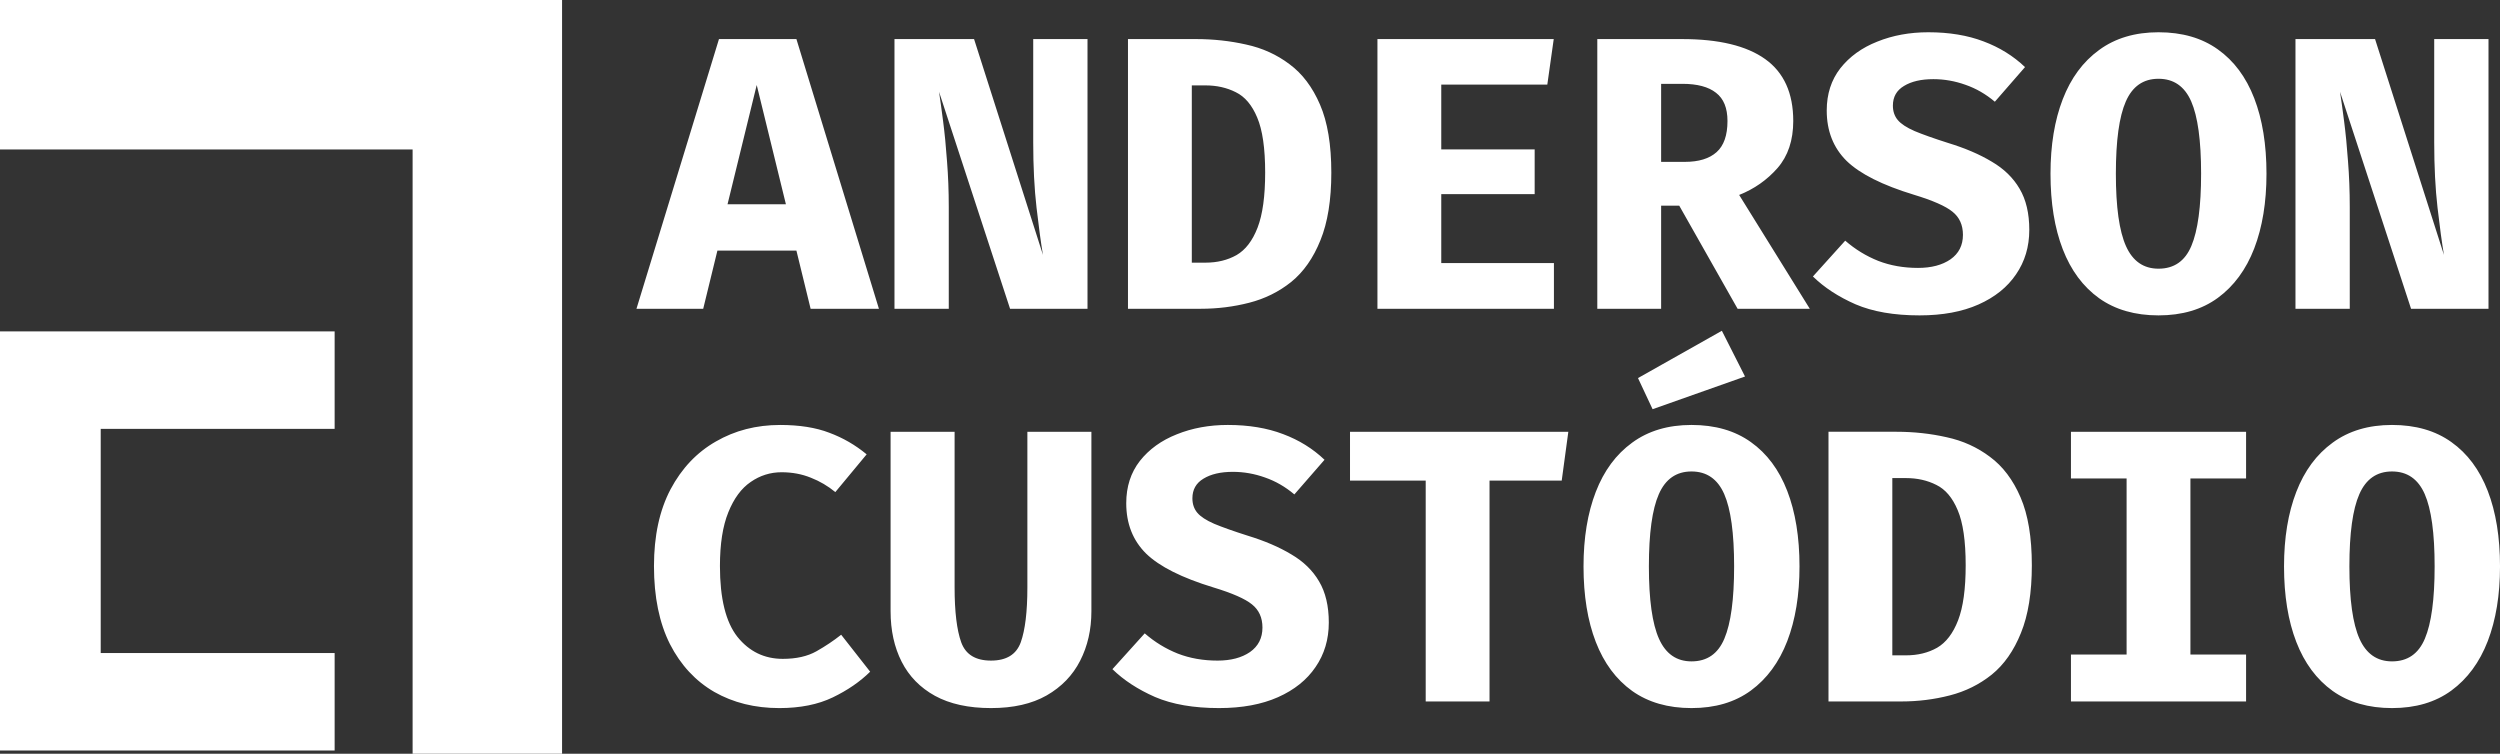 <svg width="769.48pt" height="232pt" preserveAspectRatio="xMidYMid" version="1.0" viewBox="0 0 769.48 232" xmlns="http://www.w3.org/2000/svg">
 <rect x="0" y="0" width="769.48" height="232" fill="#333333" stroke="none"/>
 <g transform="matrix(.1 0 0 -.1 -40.018 555.84)">
  <g transform="translate(-638.14 -3945.8)" fill="#ffffff">
   <g transform="translate(-3411.7 5384.2)" fill="#ffffff">
    <path d="m4450 3890v-230h1270v-1860h460v2320h-1730z"/>
    <path d="m4450 2455v-645h1030v300h-720v690h720v300h-1030z"/>
   </g>
   <g transform="scale(1,-1)" stroke-width="97.323" aria-label="ANDERSON
CUSTÓDIO">
    <path d="m3489.6-8732.9h-243.16l-43.721 179.08h-205.43l253.94-830.1h238.37l253.94 830.1h-210.22zm-212.02-142.54h179.68l-89.838-367.14zm869.63 321.62-218.6-667.79q5.39 35.336 12.577 91.036 7.187 55.1 11.978 122.78 5.39 67.678 5.39 140.75v313.23h-167.1v-830.1h244.96l212.02 664.2q-9.583-56.897-19.764-145.54-10.182-88.64-10.182-200.64v-318.03h167.1v830.1zm988.81-419.24q0 126.37-33.539 208.42-32.94 82.052-89.838 128.17-56.897 45.518-129.37 64.084-71.87 18.566-149.13 18.566h-224v-830.1h209.62q79.656 0 153.92 16.77 74.865 16.171 133.56 60.491 59.293 43.721 94.03 124.58 34.737 80.255 34.737 209.02zm-203.63 0q0-112-24.556-169.49-23.957-57.496-65.881-77.859-41.325-20.962-93.431-20.962h-41.924v545.61h41.924q54.502 0 95.827-23.358 41.325-23.957 64.683-84.447t23.358-169.49zm542.02-270.71v199.44h287.48v137.75h-287.48v212.02h346.77v140.75h-543.22v-830.1h542.62l-19.764 140.15zm1083.4 112q0 89.239-48.512 144.94-48.512 55.1-117.99 82.651l217.41 350.37h-222.2l-179.68-317.43h-55.699v317.43h-196.45v-830.1h261.13q169.49 0 255.74 61.689 86.244 61.688 86.244 190.46zm-202.43 0q0-59.892-35.336-86.843-34.737-27.55-103.61-27.55h-65.282v240.17h73.068q64.084 0 97.624-29.946 33.539-29.946 33.539-95.827zm928.92 335.39q0 77.26-40.726 136.55-40.128 59.293-115.59 92.832-75.464 33.539-181.47 33.539-117.39 0-197.04-34.138-79.057-34.737-131.16-85.645l99.42-110.2q46.117 40.128 101.82 62.288 55.699 21.561 122.18 21.561 61.689 0 100.02-26.352 38.331-26.951 38.331-75.464 0-45.518-32.342-71.271-31.743-25.753-118.59-52.106-145.54-44.32-207.23-104.21-61.09-60.491-61.09-155.12 0-76.063 41.924-129.97 42.523-53.903 113.79-82.052 71.271-28.748 156.92-28.748 96.426 0 170.09 28.149 73.667 27.55 127.57 79.057l-92.832 106.61q-41.924-35.336-90.437-52.106-48.512-17.369-98.821-17.369-56.298 0-90.437 20.962-34.138 20.363-34.138 60.491 0 26.352 14.973 44.32 14.973 17.968 52.106 34.138 37.133 15.572 103.01 36.534 78.458 23.957 134.16 57.496 56.298 32.94 85.645 83.25 29.946 50.309 29.946 126.97zm730.08-173.09q0 131.76-37.732 229.98-37.732 97.624-112 152.13-73.667 53.903-182.67 53.903-108.4 0-182.67-52.705-74.266-53.304-112-150.93-37.732-97.624-37.732-232.38 0-131.76 37.732-229.39 37.732-97.624 112-151.53 74.266-54.502 182.67-54.502 109 0 182.67 52.705 74.266 52.705 112 150.33 37.732 97.624 37.732 232.38zm-201.24 0q0-153.32-30.545-222.8-30.545-69.474-100.62-69.474t-100.62 70.073q-30.545 69.474-30.545 222.2 0 153.32 31.144 222.8t100.02 69.474q71.87 0 101.22-70.073 29.946-70.672 29.946-222.2zm646.23 415.65-218.61-667.79q5.39 35.336 12.577 91.036 7.187 55.1 11.978 122.78 5.39 67.678 5.39 140.75v313.23h-167.1v-830.1h244.96l212.02 664.2q-9.583-56.897-19.764-145.54-10.182-88.64-10.182-200.64v-318.03h167.1v830.1z"/>
    <path d="m3439.3-8196.2q89.239 0 151.53 23.957 62.886 23.358 114.99 66.48l-96.426 116.19q-34.138-28.149-75.464-44.32-41.325-16.77-89.838-16.77-52.106 0-95.228 29.946-43.122 29.347-68.876 93.431-25.754 63.485-25.754 165.3 0 149.73 53.903 218.01 54.502 67.678 139.55 67.678 62.288 0 103.61-23.358 41.325-23.358 76.063-50.908l89.239 113.79q-46.716 46.117-114.99 79.057-68.277 32.94-164.7 32.94-112.6 0-200.04-49.71-86.843-50.309-136.55-147.33-49.111-97.624-49.111-240.17 0-138.95 50.908-235.97 51.507-97.025 139.55-147.33 88.041-50.908 197.64-50.908zm958.27 20.962v552.2q0 85.046-34.737 152.72-34.138 67.079-103.01 106.61-68.277 38.93-171.29 38.93-103.61 0-172.49-37.732-68.277-37.732-102.42-104.81-34.138-67.079-34.138-155.72v-552.2h197.04v479.13q0 112 20.363 168.89 20.363 56.298 91.634 56.298 71.271 0 91.634-56.298 20.363-56.897 20.363-168.89v-479.13zm730.68 587.54q0 77.26-40.726 136.55-40.128 59.293-115.59 92.832t-181.47 33.539q-117.39 0-197.04-34.138-79.057-34.737-131.16-85.645l99.42-110.2q46.117 40.128 101.82 62.288 55.699 21.561 122.18 21.561 61.689 0 100.02-26.352 38.331-26.951 38.331-75.464 0-45.518-32.342-71.271-31.743-25.753-118.59-52.106-145.54-44.32-207.23-104.21-61.09-60.491-61.09-155.12 0-76.063 41.924-129.97 42.523-53.903 113.79-82.052 71.271-28.748 156.92-28.748 96.426 0 170.09 28.149 73.667 27.55 127.57 79.057l-92.832 106.61q-41.924-35.336-90.437-52.106-48.512-17.369-98.822-17.369-56.298 0-90.437 20.962-34.138 20.363-34.138 60.491 0 26.352 14.973 44.32 14.973 17.968 52.106 34.138 37.133 15.572 103.01 36.534 78.458 23.957 134.16 57.496 56.298 32.94 85.645 83.25 29.946 50.309 29.946 126.97zm494.71-437.21v679.77h-196.45v-679.77h-232.98v-150.33h671.99l-20.363 150.33zm954.08 264.12q0 131.76-37.732 229.98-37.732 97.624-112 152.13-73.667 53.903-182.67 53.903-108.4 0-182.67-52.705-74.266-53.304-112-150.93t-37.732-232.38q0-131.76 37.732-229.39 37.732-97.624 112-151.53 74.266-54.502 182.67-54.502 109 0 182.67 52.705 74.266 52.705 112 150.33 37.732 97.624 37.732 232.38zm-201.24 0q0-153.32-30.545-222.8-30.545-69.474-100.62-69.474t-100.62 70.073q-30.545 69.474-30.545 222.2 0 153.32 31.144 222.8 31.144 69.474 100.02 69.474 71.87 0 101.22-70.073 29.946-70.672 29.946-222.2zm-37.732-725.29 71.271 140.75-284.49 100.62-44.919-95.827zm954.08 721.7q0 126.37-33.539 208.42-32.94 82.052-89.838 128.17-56.897 45.518-129.37 64.084-71.87 18.566-149.13 18.566h-224v-830.1h209.62q79.656 0 153.92 16.77 74.865 16.171 133.56 60.491 59.293 43.721 94.03 124.58 34.737 80.255 34.737 209.02zm-203.63 0q0-112-24.556-169.49-23.957-57.496-65.881-77.859-41.325-20.962-93.431-20.962h-41.924v545.61h41.924q54.502 0 95.827-23.358 41.325-23.957 64.683-84.447t23.358-169.49zm863.04-410.86v143.74h-171.29v542.02h171.29v144.34h-539.03v-144.34h171.29v-542.02h-171.29v-143.74zm781.59 414.45q0 131.76-37.732 229.98-37.732 97.624-112 152.13-73.667 53.903-182.67 53.903-108.4 0-182.67-52.705-74.266-53.304-112-150.93t-37.732-232.38q0-131.76 37.732-229.39 37.732-97.624 112-151.53 74.266-54.502 182.67-54.502 109 0 182.67 52.705 74.266 52.705 112 150.33 37.732 97.624 37.732 232.38zm-201.24 0q0-153.32-30.545-222.8-30.545-69.474-100.62-69.474t-100.62 70.073q-30.545 69.474-30.545 222.2 0 153.32 31.144 222.8 31.144 69.474 100.02 69.474 71.87 0 101.22-70.073 29.946-70.672 29.946-222.2z"/>
   </g>
  </g>
 </g>
</svg>
